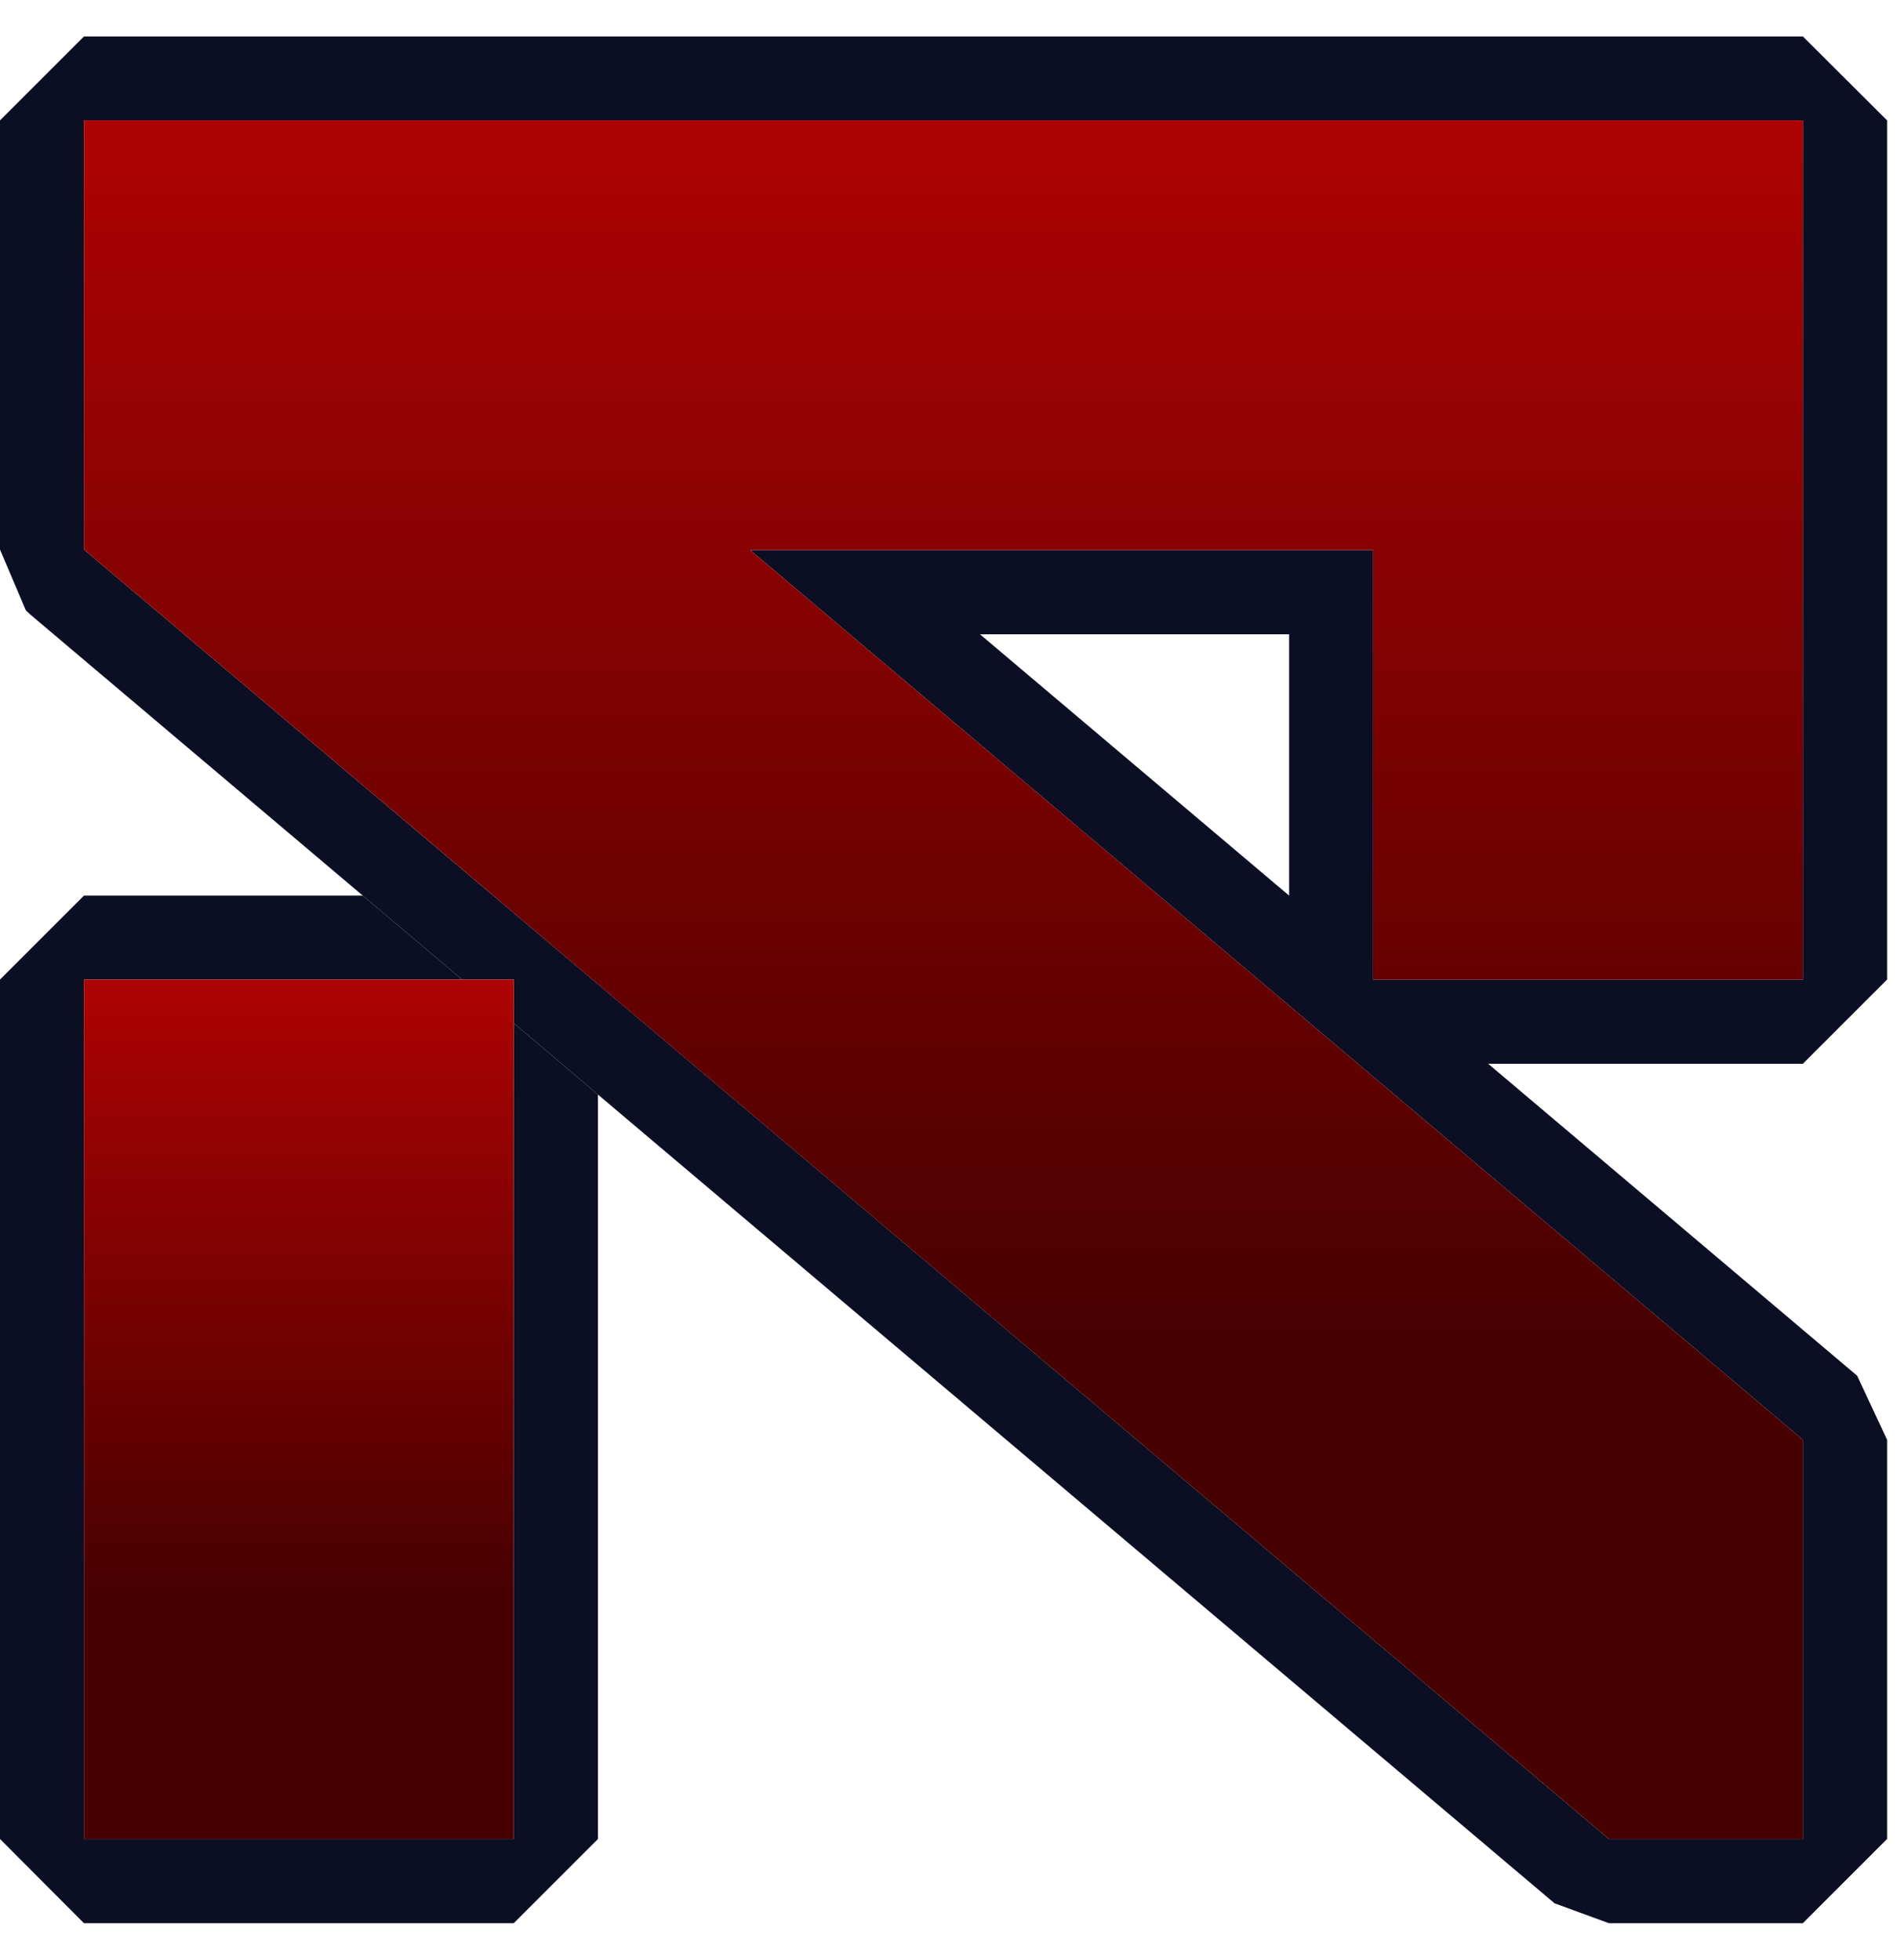 <svg width="34" height="35" viewBox="0 0 34 35" fill="none" xmlns="http://www.w3.org/2000/svg">
<path d="M33.698 17.495V2.15L32.194 0.651H1.499L0 2.15V9.815L0.461 10.9L0.54 10.975L6.478 15.996L8.252 17.495H9.174V18.273L10.678 19.55L27.76 33.994L28.73 34.349H32.194L33.698 32.845V25.715L33.163 24.571L26.574 18.999H32.194L33.698 17.495ZM13.396 9.825L32.194 25.715V32.845H28.73L10.678 17.579L8.808 15.996L1.51 9.825L1.499 9.815V2.15H32.194V17.495H24.519V9.825H13.396ZM23.02 11.329V15.996L17.5 11.329H23.02Z" fill="#0C0E23"/>
<path d="M24.519 17.495V9.825H13.396L32.194 25.715V32.845H28.73L10.678 17.58L8.809 15.996L1.51 9.825L1.499 9.815V2.15H32.194V17.495H24.519Z" fill="url(#paint0_linear_54_827)"/>
<path d="M9.174 18.273V32.845H1.499V17.495H8.252L6.478 15.996H1.499L0 17.495V32.845L1.499 34.349H9.174L10.678 32.845V19.55L9.174 18.273Z" fill="#0C0E23"/>
<path d="M9.174 17.495H1.499V32.845H9.174V17.495Z" fill="url(#paint1_linear_54_827)"/>
<defs>
<linearGradient id="paint0_linear_54_827" x1="16.846" y1="2.15" x2="16.846" y2="32.845" gradientUnits="userSpaceOnUse">
<stop stop-color="#AE0202"/>
<stop offset="0.707" stop-color="#480101"/>
</linearGradient>
<linearGradient id="paint1_linear_54_827" x1="5.337" y1="17.495" x2="5.337" y2="32.845" gradientUnits="userSpaceOnUse">
<stop stop-color="#AE0202"/>
<stop offset="0.707" stop-color="#480101"/>
</linearGradient>
</defs>
</svg>
